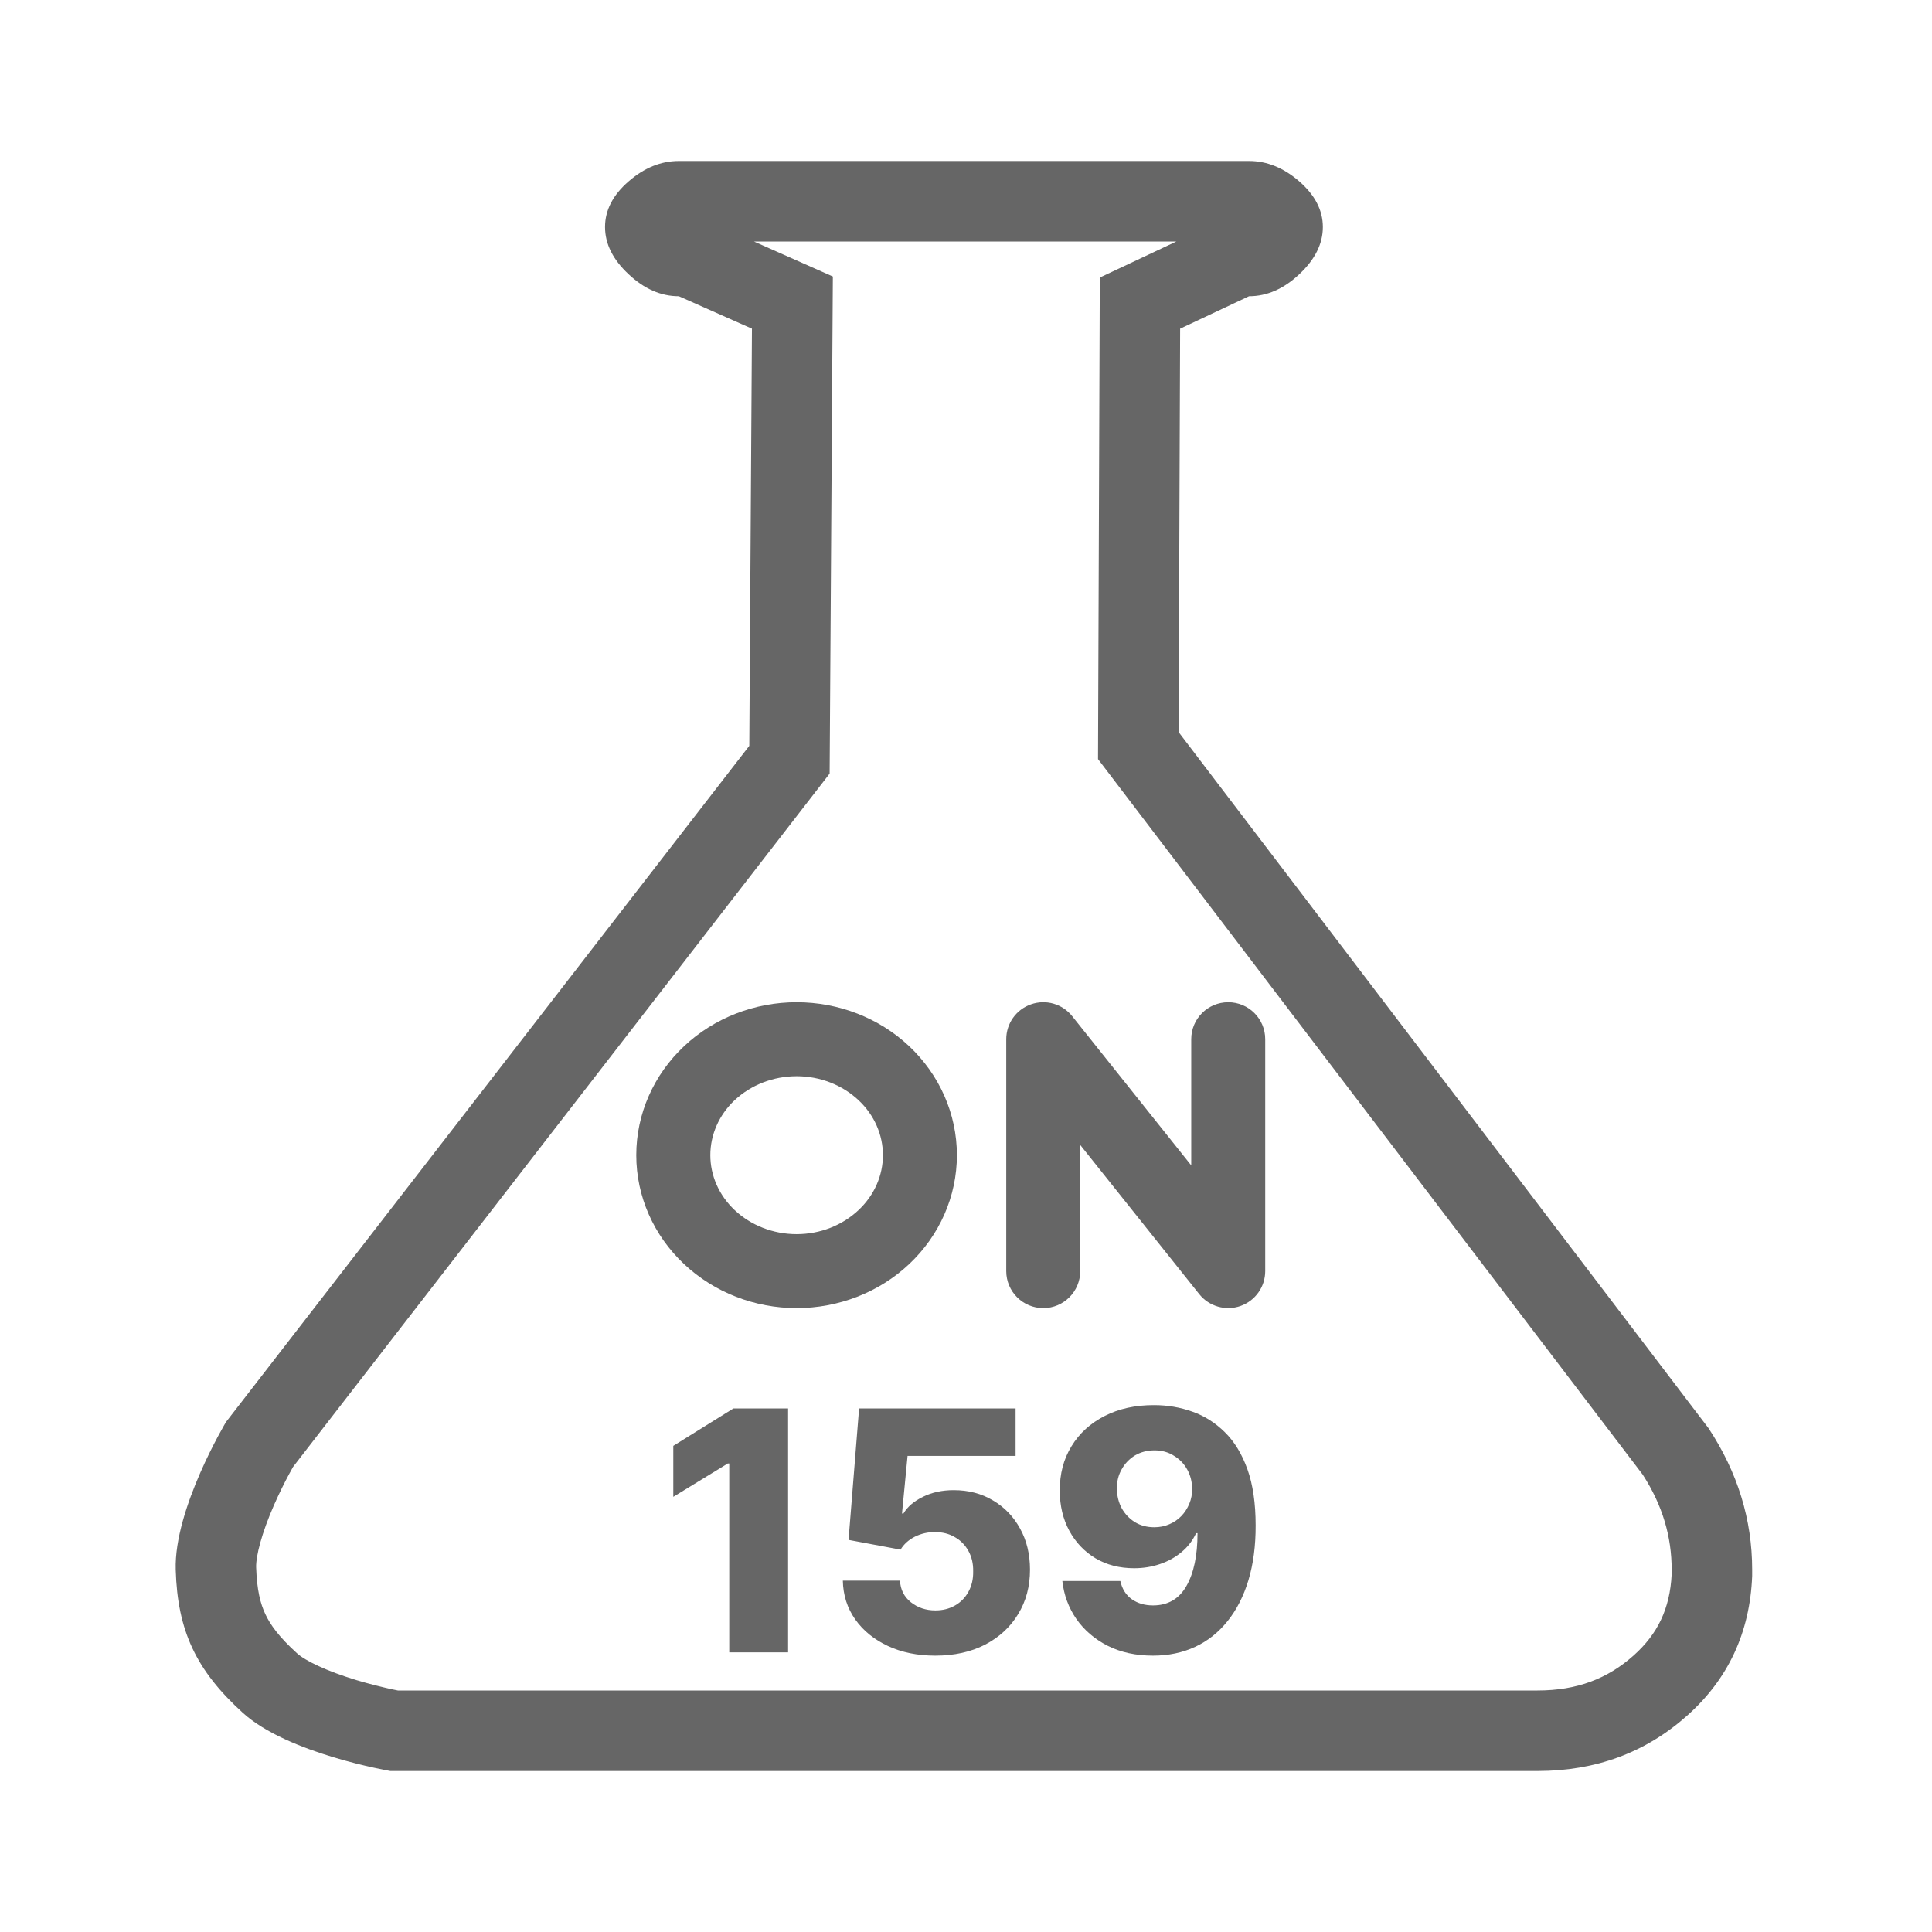 <svg width="24" height="24" viewBox="0 0 24 24" fill="none" xmlns="http://www.w3.org/2000/svg">
<g clip-path="url(#clip0_902_14170)">
<path d="M13.319 12.623C13.197 12.47 12.992 12.411 12.808 12.476C12.623 12.54 12.5 12.714 12.5 12.909V15.79C12.5 16.044 12.706 16.25 12.96 16.25C13.213 16.25 13.419 16.044 13.419 15.79V14.223L14.898 16.077C15.02 16.229 15.225 16.288 15.409 16.224C15.594 16.159 15.717 15.985 15.717 15.79V12.909C15.717 12.655 15.511 12.45 15.258 12.45C15.004 12.45 14.798 12.655 14.798 12.909V14.477L13.319 12.623Z" fill="#666666"/>
<path fill-rule="evenodd" clip-rule="evenodd" d="M9.896 12.45C9.377 12.45 8.873 12.643 8.498 12.996C8.121 13.35 7.904 13.836 7.904 14.35C7.904 14.863 8.121 15.349 8.498 15.703C8.873 16.056 9.377 16.25 9.896 16.25C10.415 16.25 10.919 16.056 11.294 15.703C11.67 15.349 11.887 14.863 11.887 14.35C11.887 13.836 11.67 13.35 11.294 12.996C10.919 12.643 10.415 12.45 9.896 12.45ZM9.127 13.666C9.327 13.479 9.603 13.369 9.896 13.369C10.189 13.369 10.465 13.479 10.664 13.666C10.863 13.852 10.968 14.099 10.968 14.35C10.968 14.6 10.863 14.847 10.664 15.033C10.465 15.221 10.189 15.331 9.896 15.331C9.603 15.331 9.327 15.221 9.127 15.033C8.929 14.847 8.824 14.6 8.824 14.35C8.824 14.099 8.929 13.852 9.127 13.666Z" fill="#666666"/>
<path fill-rule="evenodd" clip-rule="evenodd" d="M14.338 17.455C14.503 17.455 14.661 17.482 14.812 17.536C14.963 17.589 15.098 17.675 15.216 17.792C15.334 17.908 15.428 18.062 15.496 18.252C15.564 18.442 15.598 18.675 15.598 18.949C15.599 19.201 15.569 19.427 15.509 19.628C15.449 19.827 15.363 19.996 15.25 20.137C15.139 20.276 15.005 20.384 14.848 20.457C14.691 20.53 14.516 20.567 14.323 20.567C14.11 20.567 13.922 20.526 13.759 20.444C13.597 20.361 13.468 20.25 13.37 20.11C13.274 19.97 13.216 19.813 13.197 19.64H13.917C13.94 19.74 13.988 19.816 14.061 19.867C14.134 19.918 14.221 19.943 14.323 19.943C14.508 19.943 14.647 19.862 14.738 19.702C14.83 19.541 14.876 19.322 14.876 19.046H14.858C14.816 19.137 14.756 19.215 14.678 19.28C14.601 19.345 14.511 19.395 14.41 19.429C14.308 19.464 14.201 19.481 14.089 19.481C13.908 19.481 13.747 19.44 13.608 19.357C13.47 19.274 13.362 19.16 13.283 19.015C13.205 18.87 13.165 18.705 13.165 18.518C13.164 18.309 13.212 18.125 13.311 17.965C13.409 17.804 13.547 17.679 13.724 17.589C13.9 17.499 14.105 17.454 14.338 17.455ZM14.342 18.017C14.251 18.017 14.17 18.038 14.099 18.08C14.029 18.123 13.974 18.18 13.934 18.252C13.893 18.324 13.873 18.405 13.874 18.495C13.876 18.584 13.896 18.665 13.935 18.737C13.976 18.809 14.03 18.866 14.099 18.909C14.169 18.951 14.249 18.972 14.339 18.972C14.406 18.972 14.468 18.96 14.525 18.935C14.582 18.911 14.632 18.877 14.675 18.833C14.717 18.789 14.75 18.738 14.774 18.68C14.799 18.621 14.81 18.559 14.809 18.493C14.808 18.405 14.788 18.326 14.747 18.253C14.707 18.181 14.651 18.124 14.58 18.082C14.51 18.038 14.431 18.017 14.342 18.017Z" fill="#666666"/>
<path d="M9.79 20.526V17.496H9.111L8.364 17.961V18.594L9.041 18.18H9.059V20.526H9.79Z" fill="#666666"/>
<path d="M11.03 20.447C11.202 20.527 11.398 20.567 11.619 20.567C11.855 20.567 12.06 20.521 12.236 20.431C12.412 20.339 12.55 20.213 12.647 20.052C12.746 19.891 12.795 19.707 12.795 19.499C12.795 19.307 12.754 19.136 12.671 18.987C12.589 18.838 12.477 18.722 12.334 18.638C12.192 18.553 12.03 18.511 11.848 18.511C11.705 18.511 11.578 18.538 11.465 18.594C11.354 18.648 11.273 18.717 11.223 18.801H11.205L11.274 18.086H12.616V17.496H10.672L10.541 19.129L11.187 19.25C11.228 19.182 11.287 19.129 11.365 19.089C11.444 19.05 11.527 19.031 11.615 19.032C11.707 19.032 11.789 19.052 11.86 19.094C11.932 19.134 11.988 19.191 12.029 19.264C12.07 19.337 12.091 19.422 12.089 19.52C12.091 19.615 12.071 19.7 12.03 19.774C11.99 19.847 11.934 19.904 11.863 19.944C11.792 19.985 11.711 20.005 11.619 20.005C11.502 20.005 11.401 19.971 11.316 19.904C11.231 19.836 11.186 19.747 11.18 19.635H10.47C10.474 19.817 10.525 19.977 10.624 20.117C10.723 20.257 10.859 20.367 11.03 20.447Z" fill="#666666"/>
<path fill-rule="evenodd" clip-rule="evenodd" d="M21.766 19.5C21.766 18.875 21.585 18.289 21.224 17.742L14.641 9.094L14.66 4.083L15.516 3.68C15.738 3.68 15.947 3.589 16.141 3.406C16.335 3.224 16.433 3.029 16.433 2.82C16.433 2.612 16.335 2.423 16.141 2.254C15.947 2.085 15.738 2 15.516 2H8.433C8.21 2 8.002 2.085 7.808 2.254C7.613 2.423 7.516 2.612 7.516 2.82C7.516 3.029 7.613 3.224 7.808 3.406C8.002 3.589 8.21 3.68 8.433 3.68L9.341 4.083L9.308 9.265L2.808 17.664C2.808 17.664 2.16 18.742 2.183 19.5C2.205 20.258 2.436 20.75 3.016 21.277C3.574 21.785 4.849 22 4.849 22H19.099C19.822 22 20.44 21.772 20.954 21.316C21.467 20.861 21.738 20.281 21.766 19.578V19.5ZM13.64 9.43L20.407 18.319C20.654 18.702 20.766 19.09 20.766 19.5V19.556C20.745 19.986 20.59 20.302 20.29 20.568C19.969 20.853 19.591 21 19.099 21H4.943C4.919 20.995 4.889 20.989 4.855 20.982C4.745 20.957 4.595 20.921 4.431 20.872C4.057 20.759 3.789 20.629 3.689 20.537C3.465 20.334 3.357 20.182 3.296 20.051C3.235 19.922 3.191 19.751 3.182 19.47C3.178 19.328 3.252 19.043 3.403 18.698C3.47 18.546 3.537 18.412 3.589 18.316C3.609 18.278 3.627 18.246 3.64 18.223L10.306 9.61L10.346 3.435L9.366 3H14.613L13.662 3.448L13.64 9.43Z" fill="#666666"/>
</g>
<defs>
<clipPath id="clip0_902_14170">
<rect width="20" height="20" fill="white" transform="translate(2 2)"/>
</clipPath>
</defs>
</svg>
